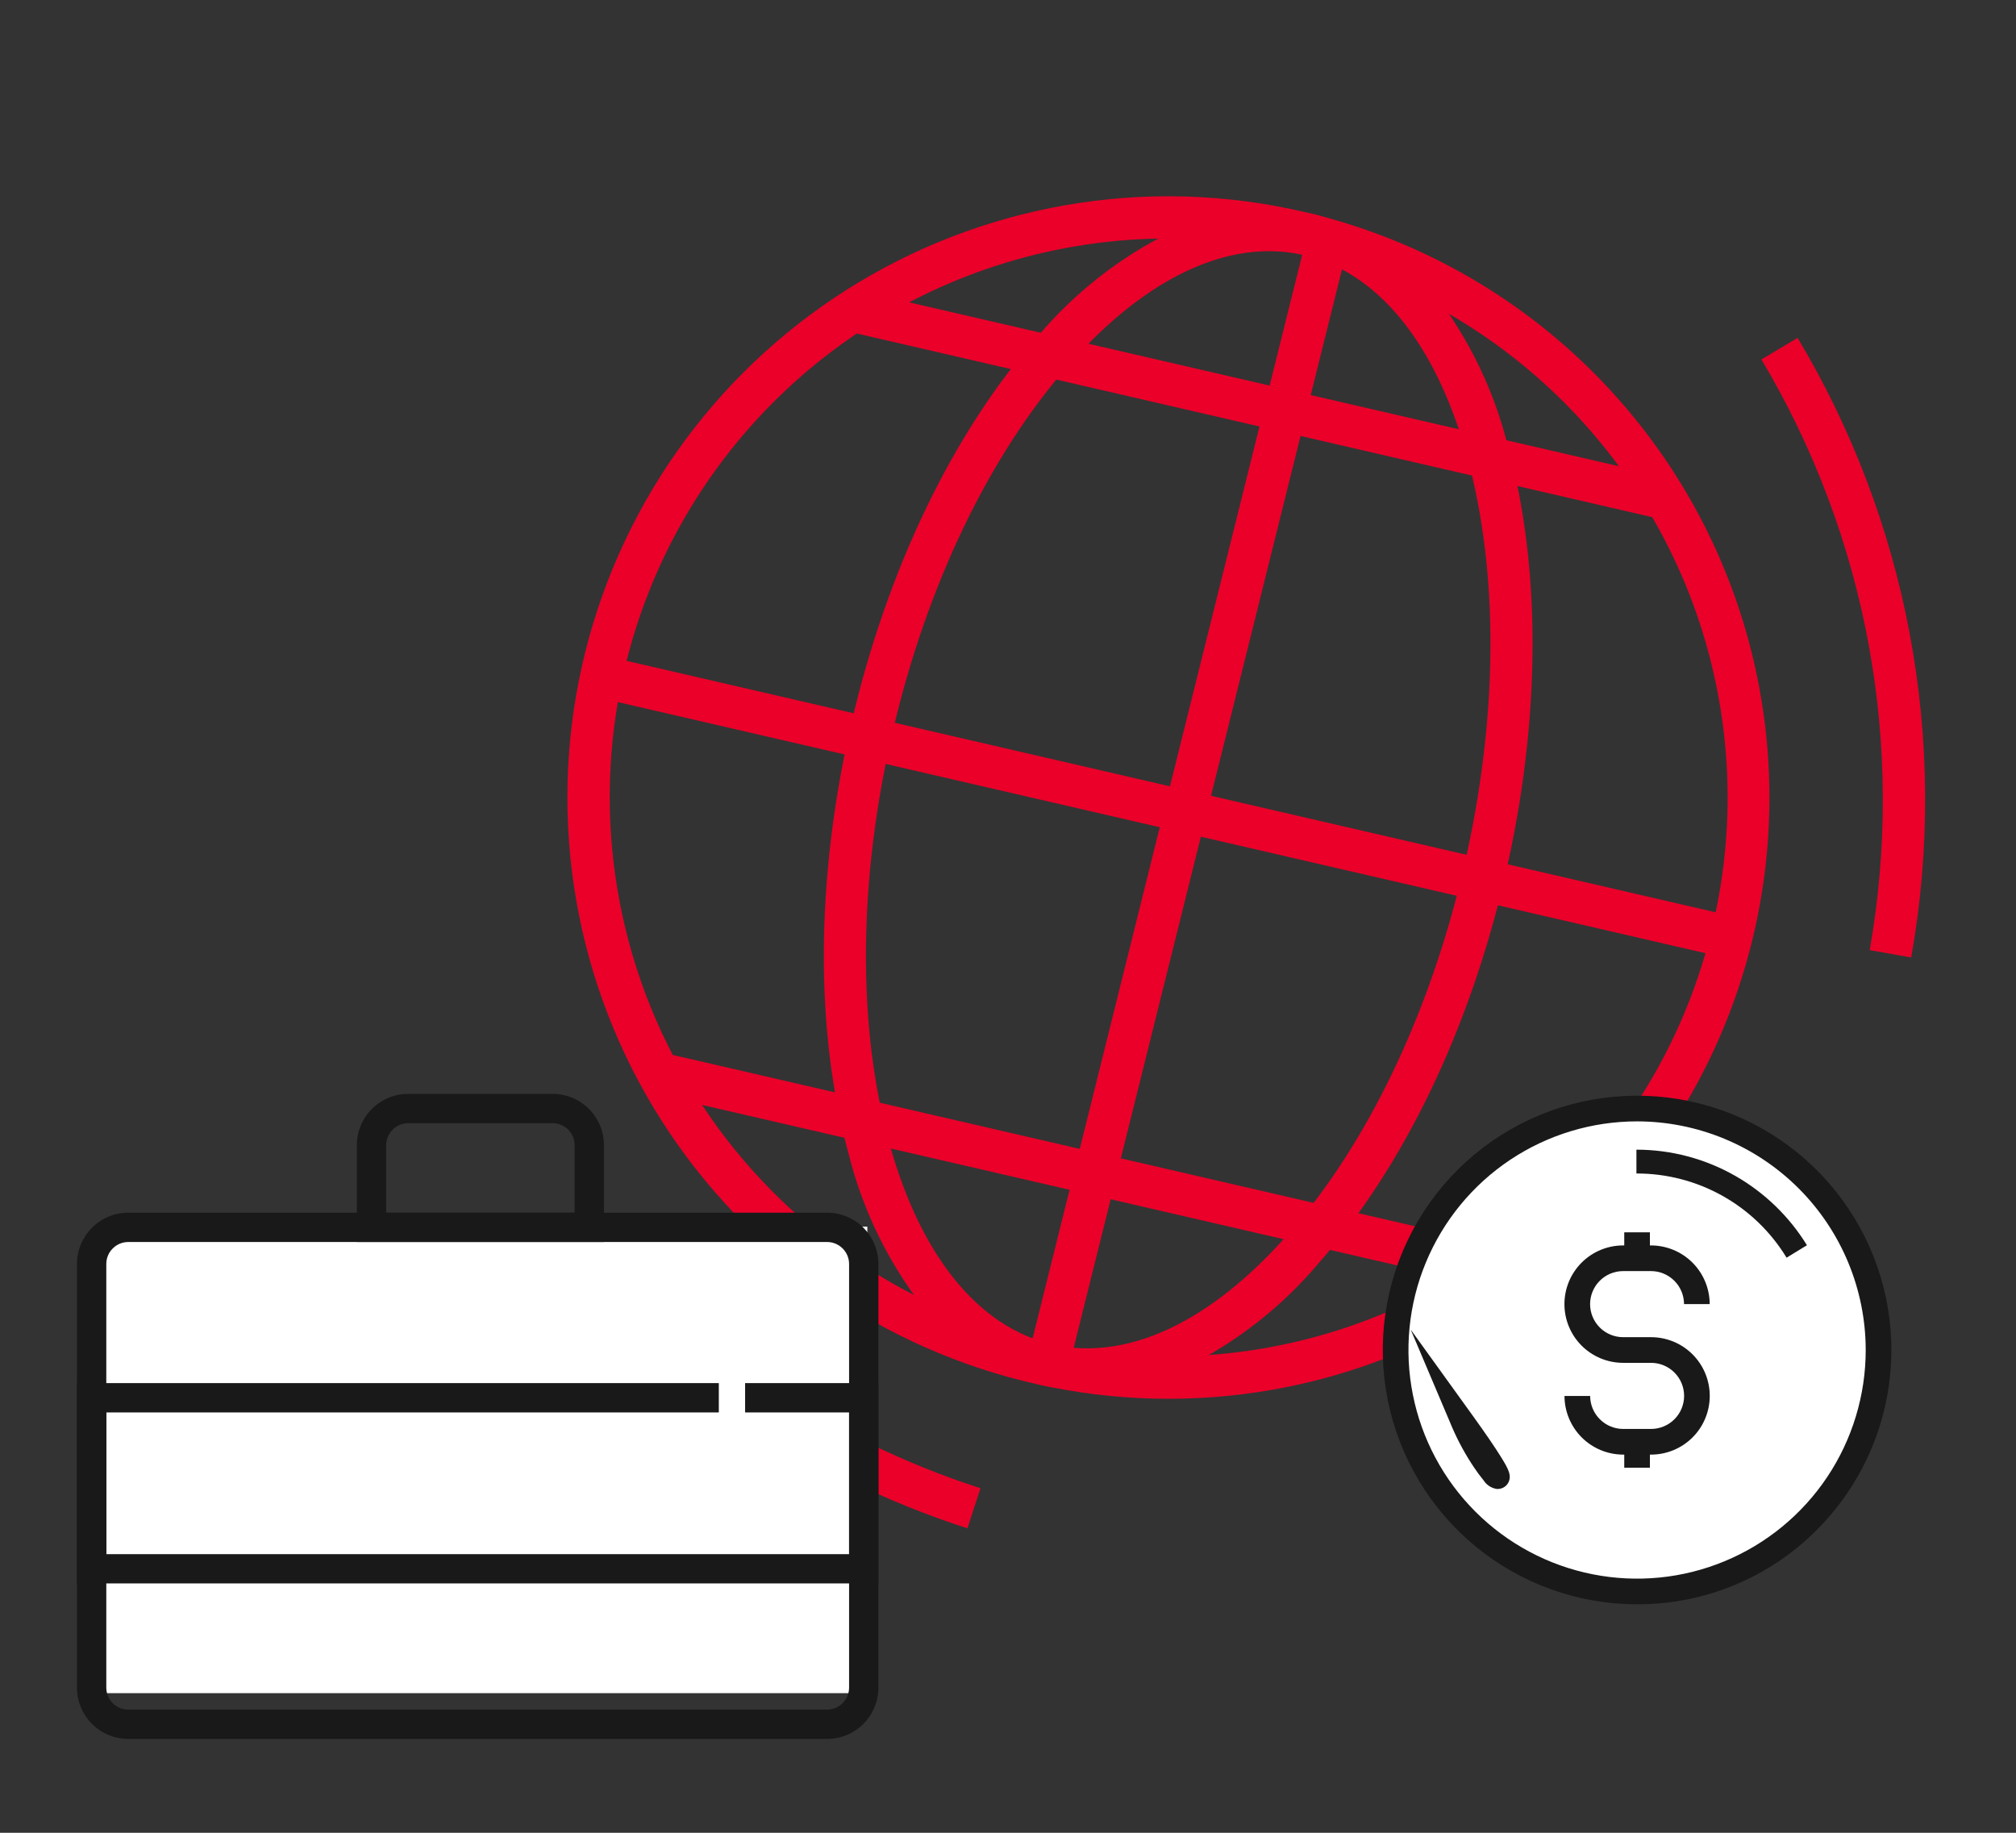<svg width="110" height="100" viewBox="0 0 110 100" fill="none" xmlns="http://www.w3.org/2000/svg">
<rect x="0" y="0" width="110" height="100" fill="#333333" stroke="none"/>
<g clip-path="url(#clip0_3_461)">
<mask id="mask0_3_461" style="mask-type:luminance" maskUnits="userSpaceOnUse" x="0" y="0" width="110" height="100">
<path d="M110 0H0V100H110V0Z" fill="white"/>
</mask>
<g mask="url(#mask0_3_461)">
<path d="M71.141 11.559C78.513 13.265 85.068 17.468 89.695 23.453C94.323 29.439 96.74 36.841 96.535 44.405C96.331 51.968 93.519 59.229 88.575 64.956C83.63 70.684 76.858 74.526 69.406 75.832C65.162 76.573 60.813 76.471 56.609 75.531C52.405 74.592 48.426 72.833 44.902 70.356C37.783 65.353 32.944 57.728 31.447 49.157C29.951 40.586 31.921 31.772 36.924 24.653C41.926 17.535 49.552 12.695 58.123 11.199C62.442 10.442 66.87 10.564 71.141 11.559ZM56.904 73.23C62.781 74.587 68.929 74.171 74.57 72.034C80.211 69.896 85.092 66.135 88.595 61.224C92.098 56.312 94.066 50.473 94.25 44.444C94.434 38.414 92.827 32.465 89.63 27.349C86.433 22.234 81.791 18.181 76.291 15.703C70.791 13.226 64.68 12.435 58.73 13.43C52.781 14.426 47.26 17.163 42.866 21.297C38.473 25.43 35.403 30.773 34.046 36.651C32.235 44.532 33.625 52.81 37.91 59.668C42.195 66.525 49.026 71.403 56.904 73.23Z" fill="#EA0029"/>
<path d="M71.665 11.68C74.287 12.33 76.609 13.855 78.249 16.002C80.136 18.449 81.5 21.259 82.255 24.256C84.12 30.991 84.076 39.337 82.132 47.756C80.189 56.176 76.569 63.696 71.941 68.932C69.948 71.294 67.491 73.222 64.722 74.594C62.307 75.805 59.551 76.157 56.909 75.593C54.287 74.942 51.965 73.418 50.325 71.271C48.438 68.823 47.074 66.014 46.319 63.017C44.454 56.283 44.497 47.937 46.441 39.516C48.385 31.096 52.005 23.576 56.632 18.34C58.625 15.978 61.082 14.05 63.851 12.678C66.266 11.467 69.022 11.115 71.665 11.68ZM57.427 73.352C61.463 74.284 66.007 72.173 70.217 67.409C74.596 62.455 78.031 55.291 79.891 47.238C81.75 39.184 81.802 31.24 80.039 24.867C78.341 18.741 75.184 14.853 71.147 13.921C67.111 12.989 62.567 15.099 58.356 19.864C53.977 24.817 50.542 31.98 48.682 40.034C46.823 48.087 46.771 56.032 48.535 62.404C50.231 68.531 53.389 72.419 57.427 73.352Z" fill="#EA0029"/>
<path d="M58.284 74.75L56.052 74.195L71.335 12.764L73.567 13.32L58.284 74.75Z" fill="#EA0029"/>
<path d="M90.927 28.397L45.979 18.02L46.497 15.779L91.444 26.156L90.927 28.397Z" fill="#EA0029"/>
<path d="M81.274 70.207L36.326 59.831C36.029 59.762 35.771 59.578 35.61 59.319C35.448 59.061 35.396 58.748 35.464 58.451C35.533 58.154 35.717 57.896 35.975 57.735C36.234 57.573 36.546 57.521 36.844 57.59L81.791 67.966C82.088 68.035 82.346 68.219 82.508 68.478C82.669 68.736 82.722 69.049 82.653 69.346C82.585 69.643 82.401 69.901 82.142 70.062C81.883 70.224 81.571 70.276 81.274 70.207Z" fill="#EA0029"/>
<path d="M94.221 52.278L32.549 38.04L33.067 35.799L94.738 50.037L94.221 52.278Z" fill="#EA0029"/>
<path d="M52.786 83.39C43.999 80.544 36.192 75.28 30.261 68.201L32.023 66.723C37.678 73.472 45.122 78.49 53.499 81.202L52.786 83.39Z" fill="#EA0029"/>
<path d="M104.282 52.242L102.017 51.841C103.98 40.737 101.883 29.298 96.108 19.612L98.084 18.434C101.041 23.379 103.104 28.806 104.18 34.467C105.295 40.337 105.33 46.36 104.282 52.242Z" fill="#EA0029"/>
<path d="M47.324 66.928H5.424V92.382H47.324V66.928Z" fill="white"/>
<path d="M7 66.166H45.129C45.872 66.166 46.584 66.461 47.109 66.986C47.634 67.511 47.929 68.223 47.929 68.966V92.08C47.929 92.823 47.634 93.535 47.109 94.06C46.584 94.585 45.872 94.88 45.129 94.88H7C6.257 94.88 5.545 94.585 5.02 94.06C4.495 93.535 4.2 92.823 4.2 92.08V68.966C4.2 68.223 4.495 67.511 5.02 66.986C5.545 66.461 6.257 66.166 7 66.166ZM45.129 93.28C45.447 93.28 45.752 93.154 45.977 92.928C46.203 92.704 46.329 92.398 46.329 92.08V68.966C46.329 68.648 46.203 68.343 45.977 68.118C45.752 67.892 45.447 67.766 45.129 67.766H7C6.682 67.766 6.376 67.892 6.151 68.118C5.926 68.343 5.8 68.648 5.8 68.966V92.08C5.8 92.398 5.926 92.704 6.151 92.928C6.376 93.154 6.682 93.28 7 93.28H45.129Z" fill="#191919"/>
<path d="M22.272 59.684H30.154C30.896 59.684 31.609 59.979 32.134 60.504C32.659 61.029 32.954 61.742 32.954 62.484V67.765H19.472V62.484C19.472 61.742 19.767 61.029 20.292 60.504C20.817 59.979 21.529 59.684 22.272 59.684ZM31.354 66.165V62.484C31.354 62.166 31.227 61.861 31.003 61.636C30.777 61.41 30.472 61.284 30.154 61.284H22.272C21.954 61.284 21.648 61.41 21.423 61.636C21.198 61.861 21.072 62.166 21.072 62.484V66.165H31.354Z" fill="#191919"/>
<path d="M47.929 86.394H4.2V75.465H39.221V77.065H5.8V84.798H46.329V77.065H40.656V75.465H47.929V86.394Z" fill="#191919"/>
<path d="M89.15 87.027C96.33 87.027 102.15 81.207 102.15 74.027C102.15 66.847 96.33 61.027 89.15 61.027C81.97 61.027 76.15 66.847 76.15 74.027C76.15 81.207 81.97 87.027 89.15 87.027Z" fill="white"/>
<path d="M89.325 87.534C86.115 87.534 83.004 86.421 80.523 84.385C78.041 82.348 76.343 79.514 75.716 76.366C75.09 73.218 75.575 69.95 77.088 67.119C78.601 64.288 81.049 62.069 84.015 60.84C86.981 59.612 90.281 59.45 93.352 60.382C96.424 61.313 99.078 63.281 100.861 65.95C102.645 68.619 103.448 71.824 103.133 75.019C102.818 78.213 101.406 81.2 99.136 83.47C97.851 84.763 96.322 85.787 94.638 86.485C92.954 87.182 91.148 87.539 89.325 87.534ZM89.325 61.184C86.858 61.184 84.446 61.916 82.394 63.286C80.343 64.657 78.744 66.606 77.8 68.885C76.855 71.165 76.608 73.673 77.09 76.093C77.571 78.513 78.759 80.736 80.504 82.48C82.249 84.225 84.471 85.413 86.891 85.894C89.311 86.376 91.82 86.129 94.099 85.184C96.379 84.24 98.327 82.641 99.698 80.59C101.068 78.538 101.8 76.126 101.8 73.659C101.796 70.352 100.481 67.181 98.142 64.842C95.803 62.503 92.632 61.188 89.325 61.184Z" fill="#191919"/>
<path d="M81.71 81.241H81.673C81.525 81.219 81.384 81.165 81.258 81.083C81.133 81.001 81.027 80.893 80.947 80.767C80.763 80.543 80.59 80.309 80.429 80.067C79.967 79.381 79.57 78.655 79.241 77.896L76.973 72.546L80.373 77.264C81.037 78.184 81.566 78.958 81.903 79.502C82.294 80.134 82.503 80.51 82.296 80.902C82.238 81.006 82.153 81.093 82.05 81.153C81.947 81.212 81.829 81.243 81.71 81.241ZM97.482 68.622C96.627 67.216 95.424 66.054 93.989 65.249C92.553 64.445 90.935 64.024 89.289 64.028V62.728C91.185 62.728 93.047 63.223 94.693 64.164C96.288 65.078 97.629 66.377 98.593 67.942L97.482 68.622Z" fill="#191919"/>
<path d="M90.087 79.366H88.564C87.716 79.364 86.903 79.026 86.303 78.427C85.704 77.827 85.366 77.014 85.364 76.166H86.764C86.765 76.643 86.955 77.1 87.293 77.437C87.63 77.775 88.087 77.965 88.564 77.966H90.087C90.565 77.966 91.024 77.776 91.362 77.438C91.701 77.1 91.891 76.641 91.891 76.162C91.891 75.684 91.701 75.225 91.362 74.887C91.024 74.549 90.565 74.359 90.087 74.359H88.564C87.715 74.359 86.9 74.022 86.299 73.421C85.698 72.82 85.361 72.005 85.361 71.156C85.361 70.306 85.698 69.492 86.299 68.891C86.9 68.29 87.715 67.953 88.564 67.953H90.087C90.935 67.955 91.748 68.293 92.348 68.892C92.947 69.492 93.285 70.305 93.287 71.153H91.887C91.886 70.676 91.696 70.219 91.358 69.882C91.021 69.544 90.564 69.354 90.087 69.353H88.564C88.086 69.353 87.627 69.543 87.289 69.881C86.951 70.219 86.761 70.678 86.761 71.156C86.761 71.634 86.951 72.093 87.289 72.431C87.627 72.769 88.086 72.959 88.564 72.959H90.087C90.937 72.959 91.751 73.296 92.352 73.897C92.953 74.498 93.29 75.313 93.29 76.162C93.29 77.012 92.953 77.827 92.352 78.428C91.751 79.028 90.937 79.366 90.087 79.366Z" fill="#191919"/>
<path d="M90.025 68.653H88.625V67.238H90.025V68.653Z" fill="#191919"/>
<path d="M90.025 80.081H88.625V78.666H90.025V80.081Z" fill="#191919"/>
</g>
</g>
<defs>
<clipPath id="clip0_3_461">
<rect width="110" height="100" fill="white"/>
</clipPath>
</defs>
</svg>
